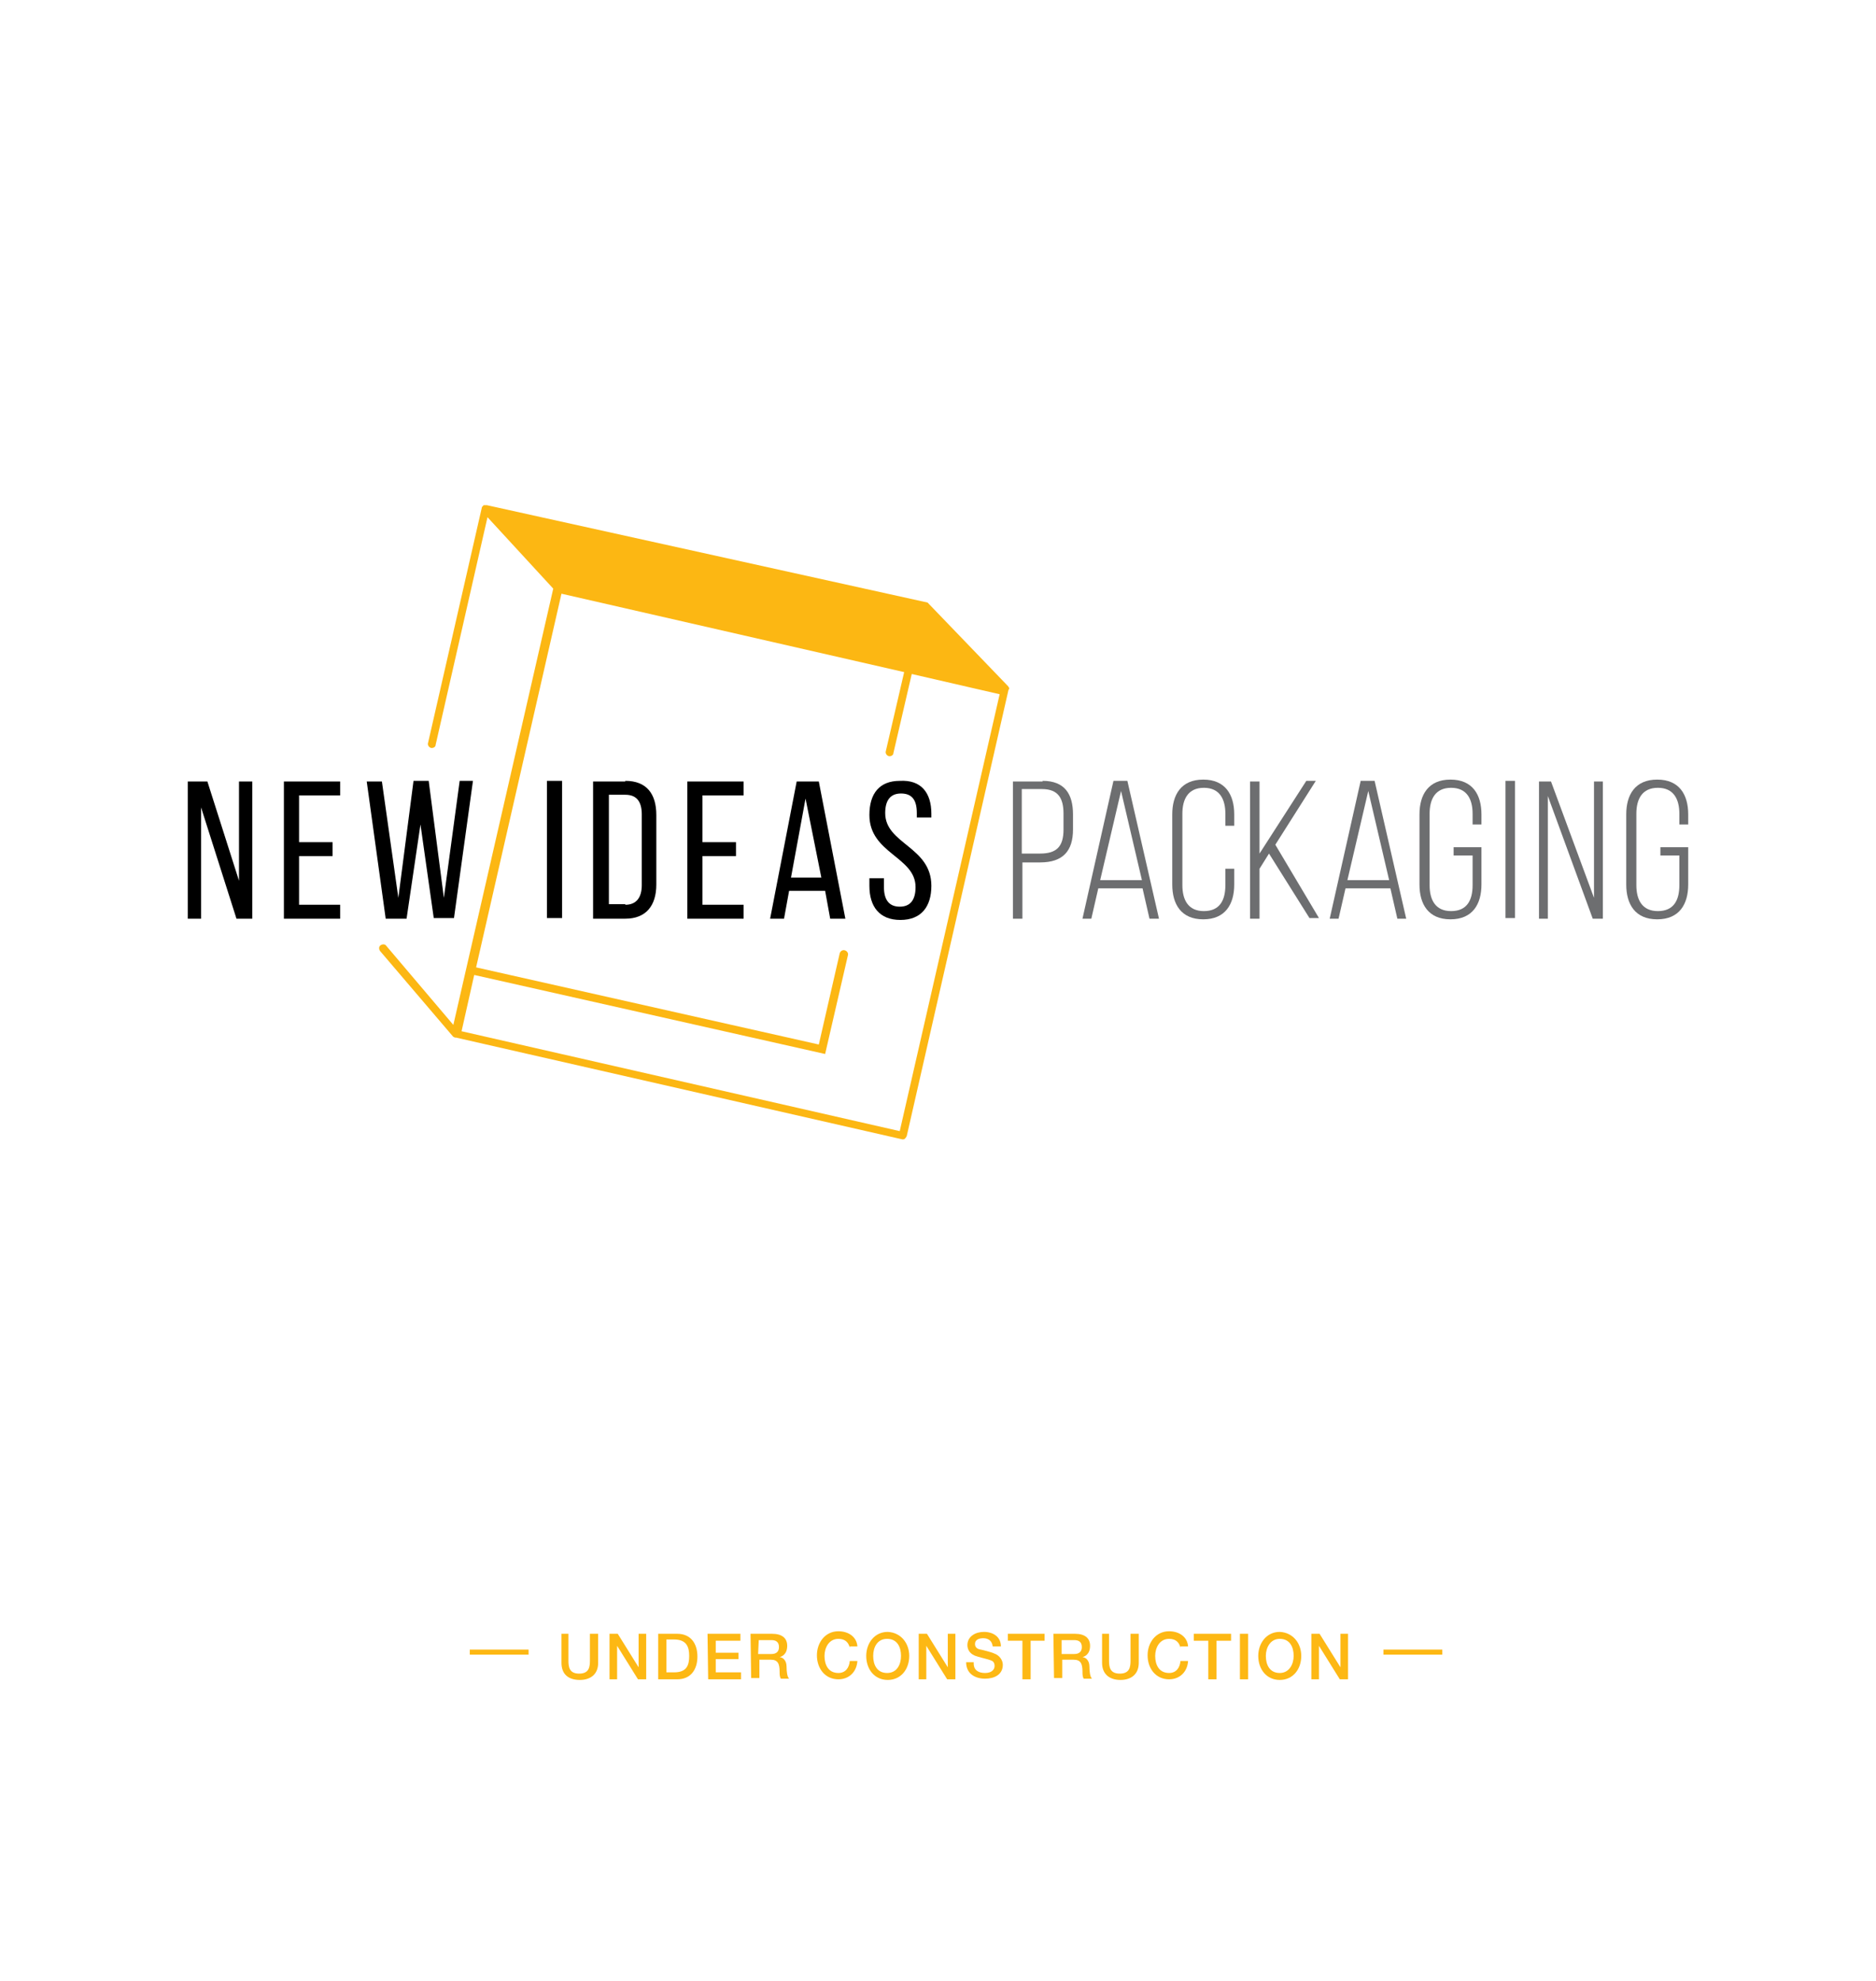 <?xml version="1.0" encoding="utf-8"?>
<!-- Generator: Adobe Illustrator 22.1.0, SVG Export Plug-In . SVG Version: 6.00 Build 0)  -->
<svg version="1.1" id="Layer_1" xmlns="http://www.w3.org/2000/svg" xmlns:xlink="http://www.w3.org/1999/xlink" x="0px" y="0px"
	 viewBox="0 0 296.7 313.3" style="enable-background:new 0 0 296.7 313.3;" xml:space="preserve">
<style type="text/css">
	.st0{fill:none;stroke:#FDB814;stroke-width:1.973;stroke-miterlimit:10;}
	.st1{fill:#FDB814;}
	.st2{fill:#6D6E70;}
	.st3{fill:#FCB713;}
</style>
<line class="st0" x1="208.9" y1="225.2" x2="208.9" y2="225.2"/>
<g>
	<g>
		<g>
			<path class="st1" d="M88.6,258.4h1.3v4.2c0,1,0.1,2.1,1.7,2.1s1.7-1.1,1.7-2.1v-4.2h1.3v4.6c0,1.8-1.2,2.7-2.9,2.7
				c-1.8,0-2.9-0.9-2.9-2.7v-4.6H88.6z"/>
		</g>
		<g>
			<path class="st1" d="M96.4,258.4h1.3l3.3,5.3l0,0v-5.3h1.2v7.2h-1.3l-3.3-5.3l0,0v5.3h-1.2V258.4z"/>
		</g>
		<g>
			<path class="st1" d="M104.1,258.4h3c2.2,0,3.2,1.6,3.2,3.6s-1,3.6-3.2,3.6h-3V258.4z M105.4,264.5h1.2c2,0,2.4-1.1,2.4-2.6
				c0-1.4-0.4-2.6-2.4-2.6h-1.2V264.5z"/>
		</g>
		<g>
			<path class="st1" d="M111.9,258.4h5.2v1.1h-3.9v1.9h3.6v1h-3.6v2.1h4v1.1H112L111.9,258.4L111.9,258.4z"/>
		</g>
		<g>
			<path class="st1" d="M118.7,258.4h3.4c1.6,0,2.4,0.7,2.4,1.9c0,1.4-0.9,1.7-1.2,1.8l0,0c0.4,0,1.1,0.4,1.1,1.5
				c0,0.8,0.1,1.6,0.4,1.9h-1.3c-0.2-0.3-0.2-0.7-0.2-1.1c0-1.3-0.3-1.9-1.4-1.9h-1.8v2.9h-1.3L118.7,258.4L118.7,258.4z
				 M119.9,261.6h2.1c0.8,0,1.2-0.4,1.2-1.1c0-0.9-0.6-1.1-1.2-1.1h-2L119.9,261.6L119.9,261.6z"/>
		</g>
		<g>
			<path class="st1" d="M134.4,260.6c-0.2-0.8-0.7-1.4-1.8-1.4c-1.5,0-2.2,1.4-2.2,2.7c0,1.4,0.6,2.7,2.2,2.7c1.1,0,1.7-0.8,1.8-1.9
				h1.2c-0.1,1.7-1.3,2.9-3,2.9c-2.1,0-3.4-1.7-3.4-3.8c0-2,1.3-3.8,3.4-3.8c1.6,0,2.9,0.9,3,2.4h-1.2V260.6z"/>
		</g>
		<g>
			<path class="st1" d="M143.8,261.9c0,2.1-1.3,3.8-3.4,3.8c-2.1,0-3.4-1.7-3.4-3.8c0-2,1.3-3.8,3.4-3.8
				C142.5,258.2,143.8,259.9,143.8,261.9z M138.1,261.9c0,1.4,0.6,2.7,2.2,2.7s2.2-1.4,2.2-2.7c0-1.4-0.6-2.7-2.2-2.7
				S138.1,260.6,138.1,261.9z"/>
		</g>
		<g>
			<path class="st1" d="M145.3,258.4h1.3l3.3,5.3l0,0v-5.3h1.2v7.2h-1.3l-3.3-5.3l0,0v5.3h-1.2V258.4z"/>
		</g>
		<g>
			<path class="st1" d="M154,263.1c0,1.1,0.8,1.5,1.8,1.5c1.1,0,1.5-0.6,1.5-1.1c0-0.6-0.3-0.8-0.6-0.9c-0.5-0.2-1.1-0.3-2.1-0.6
				c-1.2-0.3-1.6-1.1-1.6-1.8c0-1.4,1.3-2.1,2.6-2.1c1.5,0,2.7,0.8,2.7,2.3H157c-0.1-0.9-0.7-1.3-1.5-1.3c-0.6,0-1.3,0.2-1.3,0.9
				c0,0.5,0.3,0.8,0.9,0.9c0.1,0,1.7,0.4,2.1,0.6c0.9,0.3,1.4,1.1,1.4,1.8c0,1.6-1.4,2.2-2.8,2.2c-1.6,0-3-0.8-3-2.6h1.2V263.1z"/>
		</g>
		<g>
			<path class="st1" d="M159.4,258.4h5.8v1.1H163v6.1h-1.3v-6.1h-2.3V258.4z"/>
		</g>
		<g>
			<path class="st1" d="M166.6,258.4h3.4c1.6,0,2.4,0.7,2.4,1.9c0,1.4-0.9,1.7-1.2,1.8l0,0c0.4,0,1.1,0.4,1.1,1.5
				c0,0.8,0.1,1.6,0.4,1.9h-1.3c-0.2-0.3-0.2-0.7-0.2-1.1c0-1.3-0.3-1.9-1.4-1.9H168v2.9h-1.3L166.6,258.4L166.6,258.4z
				 M167.8,261.6h2.1c0.8,0,1.2-0.4,1.2-1.1c0-0.9-0.6-1.1-1.2-1.1h-2v2.2H167.8z"/>
		</g>
		<g>
			<path class="st1" d="M174.1,258.4h1.3v4.2c0,1,0.1,2.1,1.7,2.1c1.6,0,1.7-1.1,1.7-2.1v-4.2h1.3v4.6c0,1.8-1.2,2.7-2.9,2.7
				s-2.9-0.9-2.9-2.7v-4.6H174.1z"/>
		</g>
		<g>
			<path class="st1" d="M186.7,260.6c-0.2-0.8-0.7-1.4-1.8-1.4c-1.5,0-2.2,1.4-2.2,2.7c0,1.4,0.6,2.7,2.2,2.7c1.1,0,1.7-0.8,1.8-1.9
				h1.2c-0.1,1.7-1.3,2.9-3,2.9c-2.1,0-3.4-1.7-3.4-3.8c0-2,1.3-3.8,3.4-3.8c1.6,0,2.9,0.9,3,2.4h-1.2V260.6z"/>
		</g>
		<g>
			<path class="st1" d="M188.9,258.4h5.8v1.1h-2.3v6.1h-1.3v-6.1h-2.3v-1.1H188.9z"/>
		</g>
		<g>
			<path class="st1" d="M196.1,258.4h1.3v7.2h-1.3V258.4z"/>
		</g>
		<g>
			<path class="st1" d="M205.8,261.9c0,2.1-1.3,3.8-3.4,3.8c-2.1,0-3.4-1.7-3.4-3.8c0-2,1.3-3.8,3.4-3.8
				C204.5,258.2,205.8,259.9,205.8,261.9z M200.2,261.9c0,1.4,0.6,2.7,2.2,2.7c1.5,0,2.2-1.4,2.2-2.7c0-1.4-0.6-2.7-2.2-2.7
				C200.9,259.2,200.2,260.6,200.2,261.9z"/>
		</g>
		<g>
			<path class="st1" d="M207.4,258.4h1.3l3.3,5.3l0,0v-5.3h1.2v7.2h-1.3l-3.3-5.3l0,0v5.3h-1.2V258.4z"/>
		</g>
	</g>
	<g>
		<g>
			<rect x="218.8" y="260.9" class="st1" width="9.3" height="0.8"/>
		</g>
		<g>
			<rect x="74.3" y="260.9" class="st1" width="9.3" height="0.8"/>
		</g>
	</g>
</g>
<path class="st1" d="M826.6,556.4L826.6,556.4c0-0.1,0-0.2-0.1-0.2c0,0,0-0.1-0.1-0.1c0,0,0,0,0-0.1L815,544.1l-61.4-13.6
	c0,0,0,0-0.1,0s-0.1,0-0.1,0c-0.1,0-0.1,0-0.2,0h-0.1H753c0,0,0,0-0.1,0.1l0,0l0,0c-0.1,0.1-0.2,0.2-0.2,0.4l-14.2,61.4
	c0,0,0,0,0,0.1s0,0.1,0,0.2v0.1c0,0,0,0.1,0.1,0.1c0,0,0,0.1,0.1,0.1l0,0l10.1,11.9c0,0,0,0,0.1,0l0.1,0.1c0,0,0.1,0,0.1,0.1
	c0,0,0,0,0.1,0l62.3,14.2c0.1,0,0.1,0,0.2,0c0.1,0,0.3,0,0.4-0.1c0.2-0.1,0.3-0.3,0.3-0.5L826.6,556.4c0,0,0,0,0-0.1
	C826.6,556.5,826.6,556.4,826.6,556.4z M799.7,605.6l-47.5-10.7l11.8-51.8l47.5,10.8L799.7,605.6z M753.8,532.7l8.9,9.7l-12.1,52.9
	l0,0l0,0l-1.7,7.5l-8.9-10.5L753.8,532.7z M811,617.8l-60.8-13.9l1.7-7.5l48.2,10.9l0,0l0,0l0.7,0.2l0.2-0.7l0,0l0,0l3-13.2v-0.1
	l8.9-39.1l11.9,2.7L811,617.8z"/>
<g>
	<g>
		<g>
			<path class="st2" d="M164.9,123.5c3.5,0,4.8,2.1,4.8,5.3v2.4c0,3.4-1.6,5.2-5.2,5.2h-2.8v8.9h-1.5v-21.7H164.9z M164.5,135
				c2.6,0,3.7-1.1,3.7-3.8v-2.5c0-2.4-0.8-3.9-3.4-3.9h-3.2V135H164.5z"/>
		</g>
		<g>
			<path class="st2" d="M173.7,140.5l-1.1,4.8h-1.4l4.9-21.8h2.2l5,21.8h-1.5l-1.1-4.8H173.7z M174,139.2h6.6l-3.3-14.1L174,139.2z"
				/>
		</g>
		<g>
			<path class="st2" d="M195.2,128.8v1.8h-1.4v-1.9c0-2.3-0.9-4.1-3.4-4.1c-2.5,0-3.4,1.8-3.4,4.1V140c0,2.3,0.9,4.1,3.4,4.1
				c2.5,0,3.4-1.7,3.4-4.1v-2.6h1.4v2.5c0,3.1-1.4,5.5-4.9,5.5s-4.9-2.4-4.9-5.5v-11.1c0-3.1,1.4-5.5,4.9-5.5
				S195.2,125.7,195.2,128.8z"/>
		</g>
		<g>
			<path class="st2" d="M200.7,135l-1.5,2.4v7.9h-1.5v-21.7h1.5V135l7.4-11.5h1.5l-6.4,10.1l6.9,11.6h-1.5L200.7,135z"/>
		</g>
		<g>
			<path class="st2" d="M212.8,140.5l-1.1,4.8h-1.4l4.9-21.8h2.2l5,21.8H221l-1.1-4.8H212.8z M213.1,139.2h6.6l-3.3-14.1
				L213.1,139.2z"/>
		</g>
		<g>
			<path class="st2" d="M234.3,128.8v1.6h-1.4v-1.7c0-2.3-0.9-4.1-3.4-4.1s-3.4,1.8-3.4,4.1V140c0,2.3,0.9,4.1,3.4,4.1
				s3.4-1.7,3.4-4.1v-4.7h-3v-1.3h4.4v5.9c0,3.1-1.4,5.5-4.9,5.5s-4.9-2.4-4.9-5.5v-11.1c0-3.1,1.4-5.5,4.9-5.5
				S234.3,125.7,234.3,128.8z"/>
		</g>
		<g>
			<path class="st2" d="M239.6,123.5v21.7h-1.5v-21.7H239.6z"/>
		</g>
		<g>
			<path class="st2" d="M244.8,145.3h-1.4v-21.7h1.9l6.8,18.4v-18.4h1.4v21.7h-1.6l-7.1-19.4V145.3z"/>
		</g>
		<g>
			<path class="st2" d="M267,128.8v1.6h-1.4v-1.7c0-2.3-0.9-4.1-3.4-4.1s-3.4,1.8-3.4,4.1V140c0,2.3,0.9,4.1,3.4,4.1
				s3.4-1.7,3.4-4.1v-4.7h-3v-1.3h4.4v5.9c0,3.1-1.4,5.5-4.9,5.5c-3.5,0-4.9-2.4-4.9-5.5v-11.1c0-3.1,1.4-5.5,4.9-5.5
				C265.6,123.3,267,125.7,267,128.8z"/>
		</g>
	</g>
	<g>
		<g>
			<path d="M31.9,145.3h-2.2v-21.7h3.1l5,15.7v-15.7h2.1v21.7h-2.5l-5.6-17.6V145.3z"/>
		</g>
		<g>
			<path d="M52.6,133.2v2.2h-5.3v7.7h6.5v2.2h-8.9v-21.7h8.9v2.2h-6.5v7.4H52.6z"/>
		</g>
		<g>
			<path d="M64.3,145.3H61l-3-21.7h2.4L63,142l2.4-18.5h2.4l2.4,18.5l2.5-18.5h2.1l-3,21.7h-3.2l-2.1-14.8L64.3,145.3z"/>
		</g>
		<g>
			<path d="M88.9,123.5v21.7h-2.4v-21.7H88.9z"/>
		</g>
		<g>
			<path d="M98.9,123.5c3.4,0,4.9,2.1,4.9,5.4v11c0,3.3-1.6,5.4-4.9,5.4h-5.1v-21.7H98.9z M98.9,143.1c1.7,0,2.6-1.1,2.6-3.1v-11.2
				c0-2-0.8-3.1-2.6-3.1h-2.6v17.3H98.9z"/>
		</g>
		<g>
			<path d="M116.4,133.2v2.2h-5.3v7.7h6.5v2.2h-8.9v-21.7h8.9v2.2h-6.5v7.4H116.4z"/>
		</g>
		<g>
			<path d="M124.8,140.9l-0.8,4.4h-2.2l4.2-21.7h3.5l4.2,21.7h-2.4l-0.8-4.4H124.8z M125.1,138.8h4.8l-2.5-12.5L125.1,138.8z"/>
		</g>
		<g>
			<path d="M147.3,128.7v0.6H145v-0.7c0-2-0.7-3.1-2.5-3.1c-1.7,0-2.5,1.1-2.5,3.1c0,4.9,7.3,5.3,7.3,11.5c0,3.3-1.6,5.4-4.9,5.4
				s-4.9-2.1-4.9-5.4v-1.2h2.3v1.4c0,2,0.8,3.1,2.5,3.1c1.7,0,2.5-1.1,2.5-3.1c0-4.8-7.3-5.3-7.3-11.4c0-3.4,1.6-5.4,4.8-5.4
				C145.7,123.3,147.3,125.4,147.3,128.7z"/>
		</g>
	</g>
	<path class="st3" d="M159.6,109c0,0,0-0.1,0-0.1c0,0,0-0.1,0-0.1c0,0,0-0.1-0.1-0.1c0,0,0,0,0-0.1l-12.8-13.3L77,79.9
		c0,0,0,0-0.1,0c0,0-0.1,0-0.1,0c0,0-0.1,0-0.1,0c0,0-0.1,0-0.1,0c0,0-0.1,0-0.1,0c0,0,0,0-0.1,0.1c0,0,0,0,0,0c0,0,0,0,0,0
		c-0.1,0.1-0.2,0.2-0.2,0.3l-8.5,37.2c-0.1,0.3,0.1,0.7,0.5,0.8c0,0,0.1,0,0.1,0c0.3,0,0.6-0.2,0.6-0.5l8.2-36l10.4,11.3l-15.8,69
		l-10.6-12.5c-0.2-0.3-0.6-0.3-0.9-0.1c-0.3,0.2-0.3,0.6-0.1,0.9L71.7,164c0,0,0,0,0.1,0c0,0,0.1,0.1,0.1,0.1c0,0,0.1,0,0.1,0
		c0,0,0,0,0.1,0l70.6,16.1c0,0,0.1,0,0.1,0c0.1,0,0.2,0,0.3-0.1c0.1-0.1,0.2-0.2,0.3-0.4l16.1-70.6c0,0,0,0,0-0.1
		C159.6,109.1,159.6,109.1,159.6,109z M142.3,178.9L73,163.1l2-8.9l55.5,12.5l3.6-15.6c0.1-0.3-0.1-0.7-0.5-0.8
		c-0.3-0.1-0.7,0.1-0.8,0.5l-3.3,14.4l-54.2-12.2l13.5-59.1l54.2,12.4l-2.9,12.5c-0.1,0.3,0.1,0.7,0.5,0.8c0,0,0.1,0,0.1,0
		c0.3,0,0.6-0.2,0.6-0.5l2.9-12.5l13.9,3.2L142.3,178.9z"/>
</g>
</svg>
